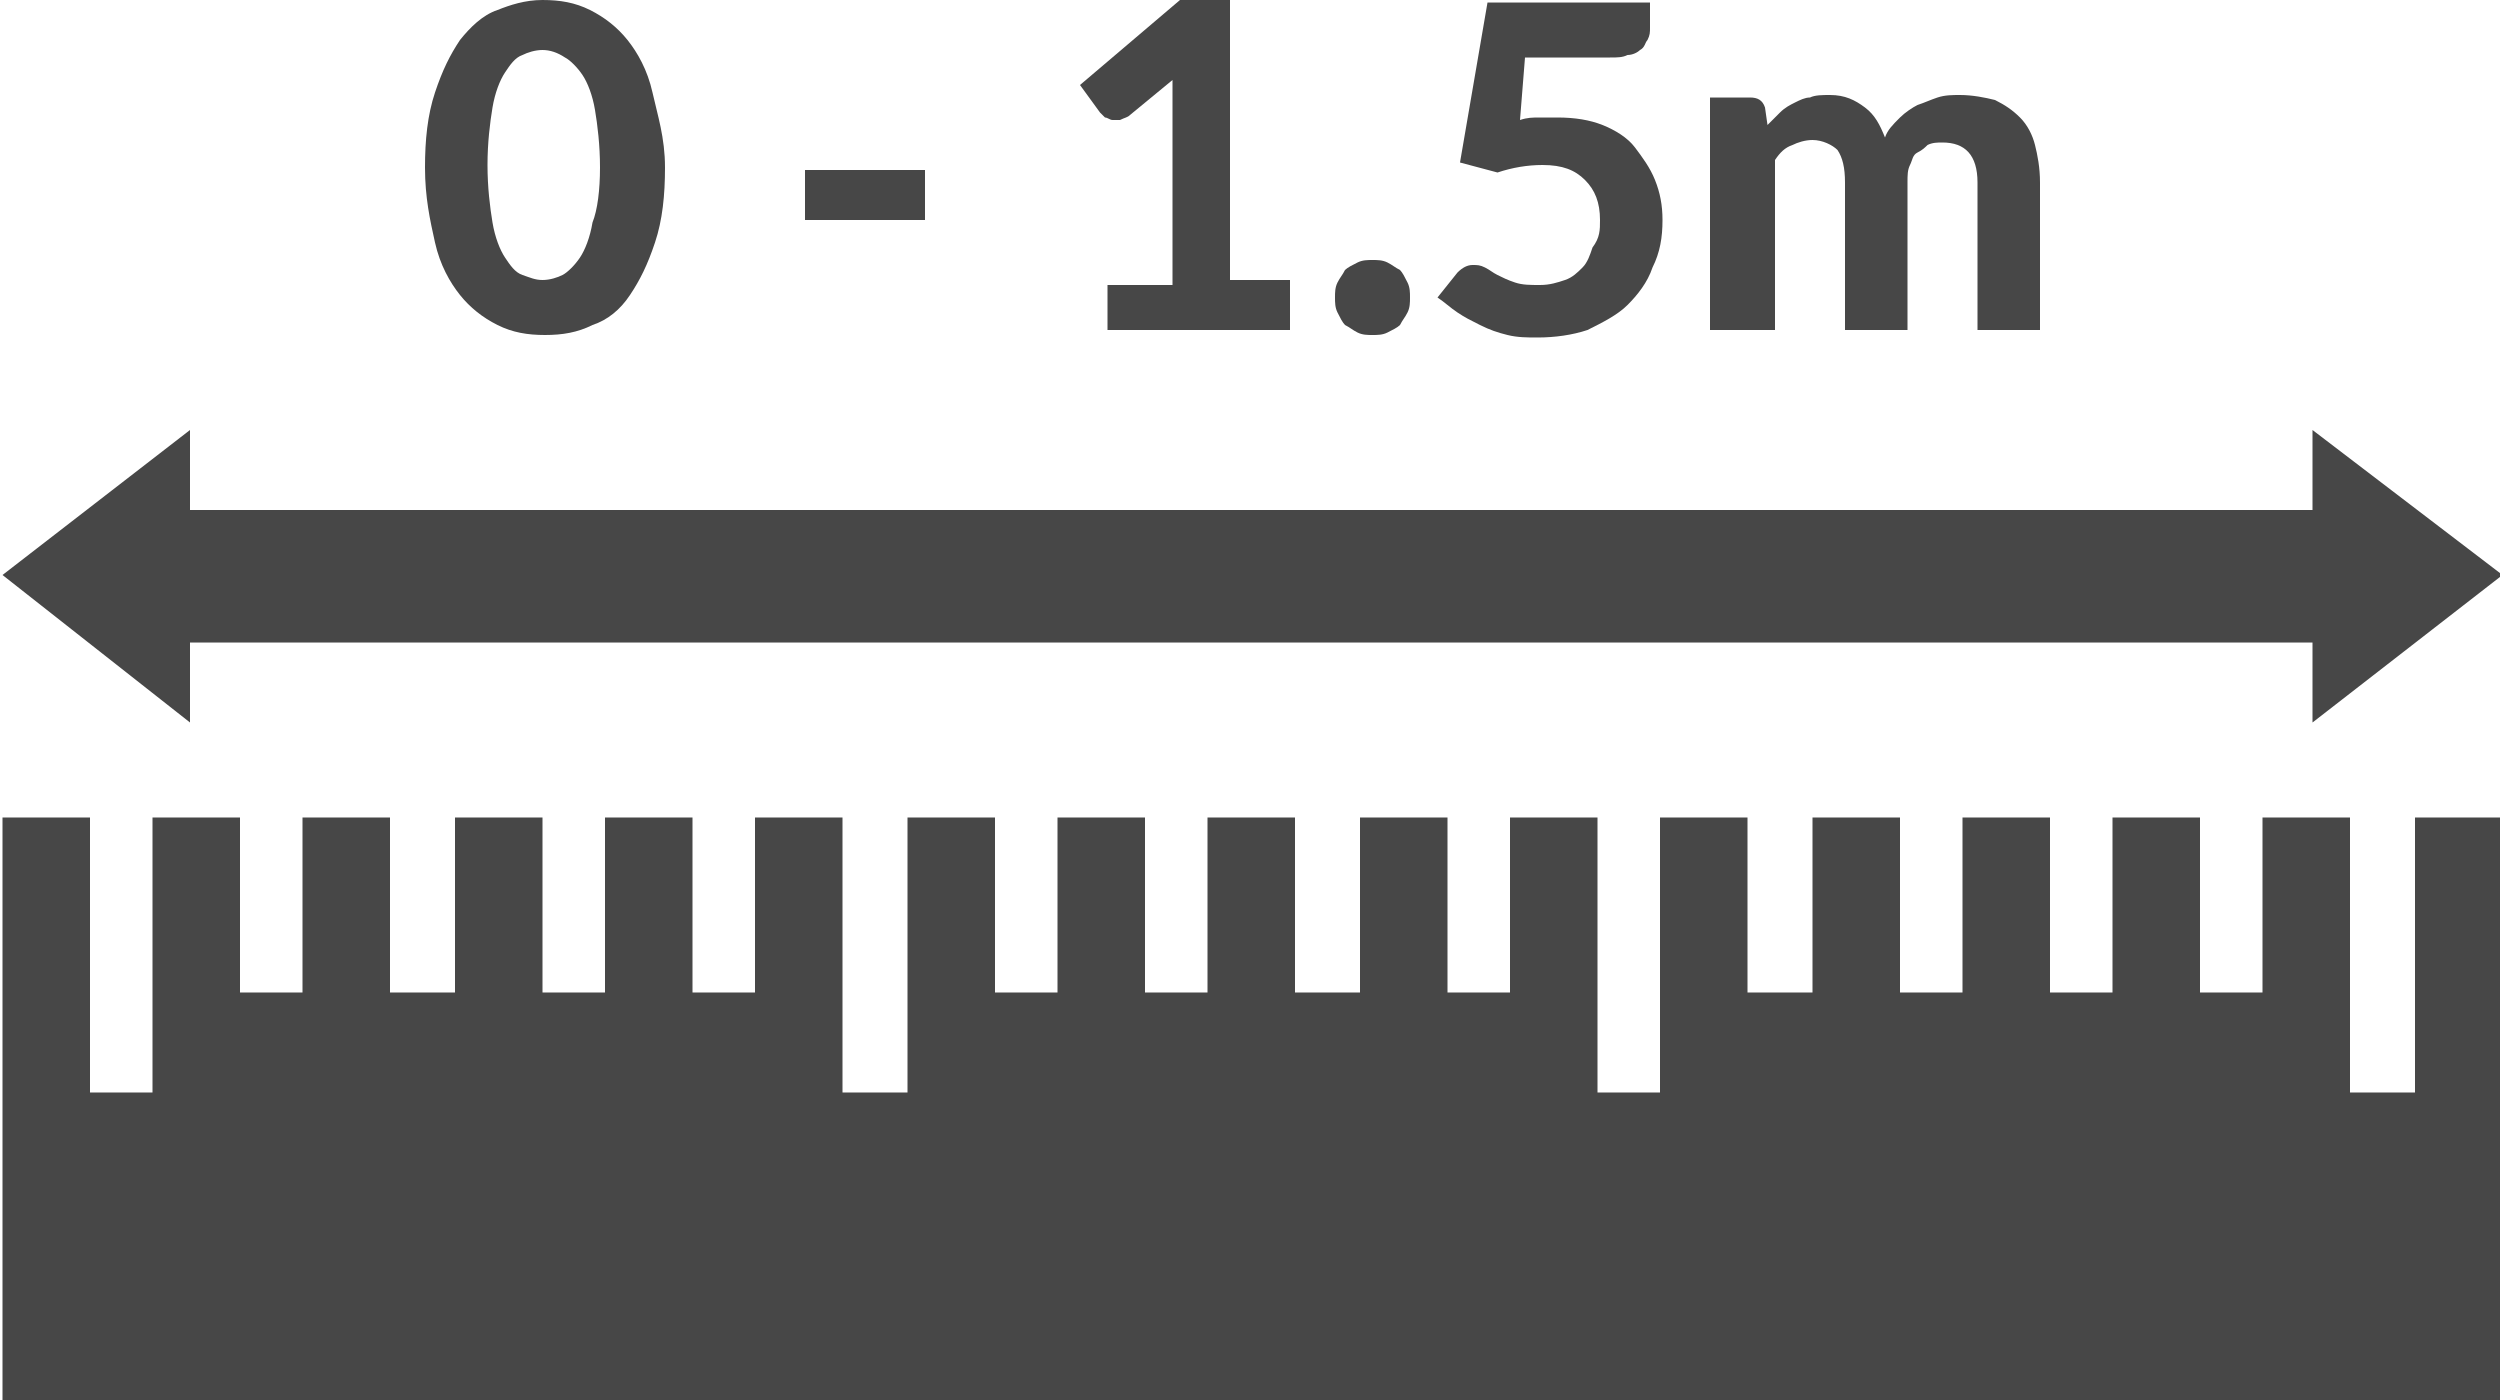 <?xml version="1.0" encoding="utf-8"?>
<!-- Generator: Adobe Illustrator 27.8.1, SVG Export Plug-In . SVG Version: 6.00 Build 0)  -->
<svg version="1.1" id="Layer_1" xmlns="http://www.w3.org/2000/svg" xmlns:xlink="http://www.w3.org/1999/xlink" x="0px" y="0px"
	 viewBox="0 0 100 56" style="enable-background:new 0 0 100 56;" xml:space="preserve">
<style type="text/css">
	.st0{fill:#474747;}
</style>
<polygon class="st0" points="100.1,32.7 100.1,56 0.1,56 0.1,32.7 3.6,32.7 3.6,43.7 6.1,43.7 6.1,32.7 9.6,32.7 9.6,39.7 
	12.1,39.7 12.1,32.7 15.6,32.7 15.6,39.7 18.2,39.7 18.2,32.7 21.7,32.7 21.7,39.7 24.2,39.7 24.2,32.7 27.7,32.7 27.7,39.7 
	30.2,39.7 30.2,32.7 33.7,32.7 33.7,43.7 36.3,43.7 36.3,32.7 39.8,32.7 39.8,39.7 42.3,39.7 42.3,32.7 45.8,32.7 45.8,39.7 
	48.3,39.7 48.3,32.7 51.8,32.7 51.8,39.7 54.4,39.7 54.4,32.7 57.9,32.7 57.9,39.7 60.4,39.7 60.4,32.7 63.9,32.7 63.9,43.7 
	66.4,43.7 66.4,32.7 69.9,32.7 69.9,39.7 72.5,39.7 72.5,32.7 76,32.7 76,39.7 78.5,39.7 78.5,32.7 82,32.7 82,39.7 84.5,39.7 
	84.5,32.7 88,32.7 88,39.7 90.5,39.7 90.5,32.7 94,32.7 94,43.7 96.6,43.7 96.6,32.7 "/>
<polygon class="st0" points="92.5,28.9 92.5,25.7 7.6,25.7 7.6,28.9 0.1,23 7.6,17.2 7.6,20.4 92.5,20.4 92.5,17.2 100.1,23 "/>
<g>
	<path class="st0" d="M26.6,6.7c0,1.1-0.1,2.1-0.4,3s-0.6,1.5-1,2.1s-0.9,1-1.5,1.2c-0.6,0.3-1.2,0.4-1.9,0.4s-1.3-0.1-1.9-0.4
		c-0.6-0.3-1.1-0.7-1.5-1.2c-0.4-0.5-0.8-1.2-1-2.1s-0.4-1.8-0.4-3c0-1.1,0.1-2.1,0.4-3s0.6-1.5,1-2.1c0.4-0.5,0.9-1,1.5-1.2
		C20.4,0.2,21,0,21.7,0s1.3,0.1,1.9,0.4c0.6,0.3,1.1,0.7,1.5,1.2c0.4,0.5,0.8,1.2,1,2.1S26.6,5.5,26.6,6.7z M24,6.7
		c0-0.9-0.1-1.7-0.2-2.3S23.5,3.3,23.3,3c-0.2-0.3-0.5-0.6-0.7-0.7C22.3,2.1,22,2,21.7,2s-0.6,0.1-0.8,0.2c-0.3,0.1-0.5,0.4-0.7,0.7
		c-0.2,0.3-0.4,0.8-0.5,1.4s-0.2,1.4-0.2,2.3c0,0.9,0.1,1.7,0.2,2.3c0.1,0.6,0.3,1.1,0.5,1.4s0.4,0.6,0.7,0.7
		c0.3,0.1,0.5,0.2,0.8,0.2s0.6-0.1,0.8-0.2s0.5-0.4,0.7-0.7s0.4-0.8,0.5-1.4C23.9,8.4,24,7.6,24,6.7z"/>
	<path class="st0" d="M32.2,6.8H37v2h-4.8V6.8z"/>
	<path class="st0" d="M51.6,11.4v1.8h-7.3v-1.8h2.6V4.2c0-0.2,0-0.3,0-0.5c0-0.2,0-0.3,0-0.5l-1.7,1.4c-0.1,0.1-0.2,0.1-0.4,0.2
		c-0.1,0-0.2,0-0.3,0c-0.1,0-0.2-0.1-0.3-0.1c-0.1-0.1-0.1-0.1-0.2-0.2l-0.8-1.1l4-3.4h2v11.2H51.6z"/>
	<path class="st0" d="M53.4,11.9c0-0.2,0-0.4,0.1-0.6c0.1-0.2,0.2-0.3,0.3-0.5c0.1-0.1,0.3-0.2,0.5-0.3c0.2-0.1,0.4-0.1,0.6-0.1
		c0.2,0,0.4,0,0.6,0.1c0.2,0.1,0.3,0.2,0.5,0.3c0.1,0.1,0.2,0.3,0.3,0.5c0.1,0.2,0.1,0.4,0.1,0.6c0,0.2,0,0.4-0.1,0.6
		c-0.1,0.2-0.2,0.3-0.3,0.5c-0.1,0.1-0.3,0.2-0.5,0.3c-0.2,0.1-0.4,0.1-0.6,0.1c-0.2,0-0.4,0-0.6-0.1c-0.2-0.1-0.3-0.2-0.5-0.3
		c-0.1-0.1-0.2-0.3-0.3-0.5C53.4,12.3,53.4,12.1,53.4,11.9z"/>
	<path class="st0" d="M60.8,4.8c0.3-0.1,0.5-0.1,0.8-0.1s0.5,0,0.7,0c0.7,0,1.3,0.1,1.8,0.3s1,0.5,1.3,0.9s0.6,0.8,0.8,1.3
		s0.3,1,0.3,1.6c0,0.7-0.1,1.3-0.4,1.9c-0.2,0.6-0.6,1.1-1,1.5c-0.4,0.4-1,0.7-1.6,1c-0.6,0.2-1.3,0.3-2,0.3c-0.4,0-0.8,0-1.2-0.1
		s-0.7-0.2-1.1-0.4s-0.6-0.3-0.9-0.5c-0.3-0.2-0.5-0.4-0.8-0.6l0.8-1c0.2-0.2,0.4-0.3,0.6-0.3c0.2,0,0.3,0,0.5,0.1
		c0.2,0.1,0.3,0.2,0.5,0.3c0.2,0.1,0.4,0.2,0.7,0.3c0.3,0.1,0.6,0.1,1,0.1c0.4,0,0.7-0.1,1-0.2c0.3-0.1,0.5-0.3,0.7-0.5
		s0.3-0.5,0.4-0.8C64,9.5,64,9.2,64,8.8c0-0.7-0.2-1.2-0.6-1.6c-0.4-0.4-0.9-0.6-1.7-0.6c-0.6,0-1.2,0.1-1.8,0.3l-1.5-0.4l1.1-6.4
		H66v1c0,0.2,0,0.3-0.1,0.5c-0.1,0.1-0.1,0.3-0.3,0.4c-0.1,0.1-0.3,0.2-0.5,0.2c-0.2,0.1-0.4,0.1-0.7,0.1h-3.4L60.8,4.8z"/>
	<path class="st0" d="M68.4,13.2V3.9H70c0.3,0,0.5,0.1,0.6,0.4L70.7,5c0.2-0.2,0.3-0.3,0.5-0.5s0.4-0.3,0.6-0.4s0.4-0.2,0.6-0.2
		c0.2-0.1,0.5-0.1,0.8-0.1c0.6,0,1,0.2,1.4,0.5C75,4.6,75.2,5,75.4,5.5c0.1-0.3,0.3-0.5,0.6-0.8c0.2-0.2,0.5-0.4,0.7-0.5
		C77,4.1,77.2,4,77.5,3.9s0.6-0.1,0.9-0.1c0.5,0,1,0.1,1.4,0.2c0.4,0.2,0.7,0.4,1,0.7c0.3,0.3,0.5,0.7,0.6,1.1
		c0.1,0.4,0.2,0.9,0.2,1.5v5.9h-2.5V7.3c0-1.1-0.5-1.6-1.4-1.6c-0.2,0-0.4,0-0.6,0.1C77,5.9,76.9,6,76.7,6.1s-0.2,0.3-0.3,0.5
		c-0.1,0.2-0.1,0.4-0.1,0.7v5.9h-2.5V7.3c0-0.6-0.1-1-0.3-1.3c-0.2-0.2-0.6-0.4-1-0.4c-0.3,0-0.6,0.1-0.8,0.2
		c-0.3,0.1-0.5,0.3-0.7,0.6v6.8H68.4z"/>
</g>
</svg>
